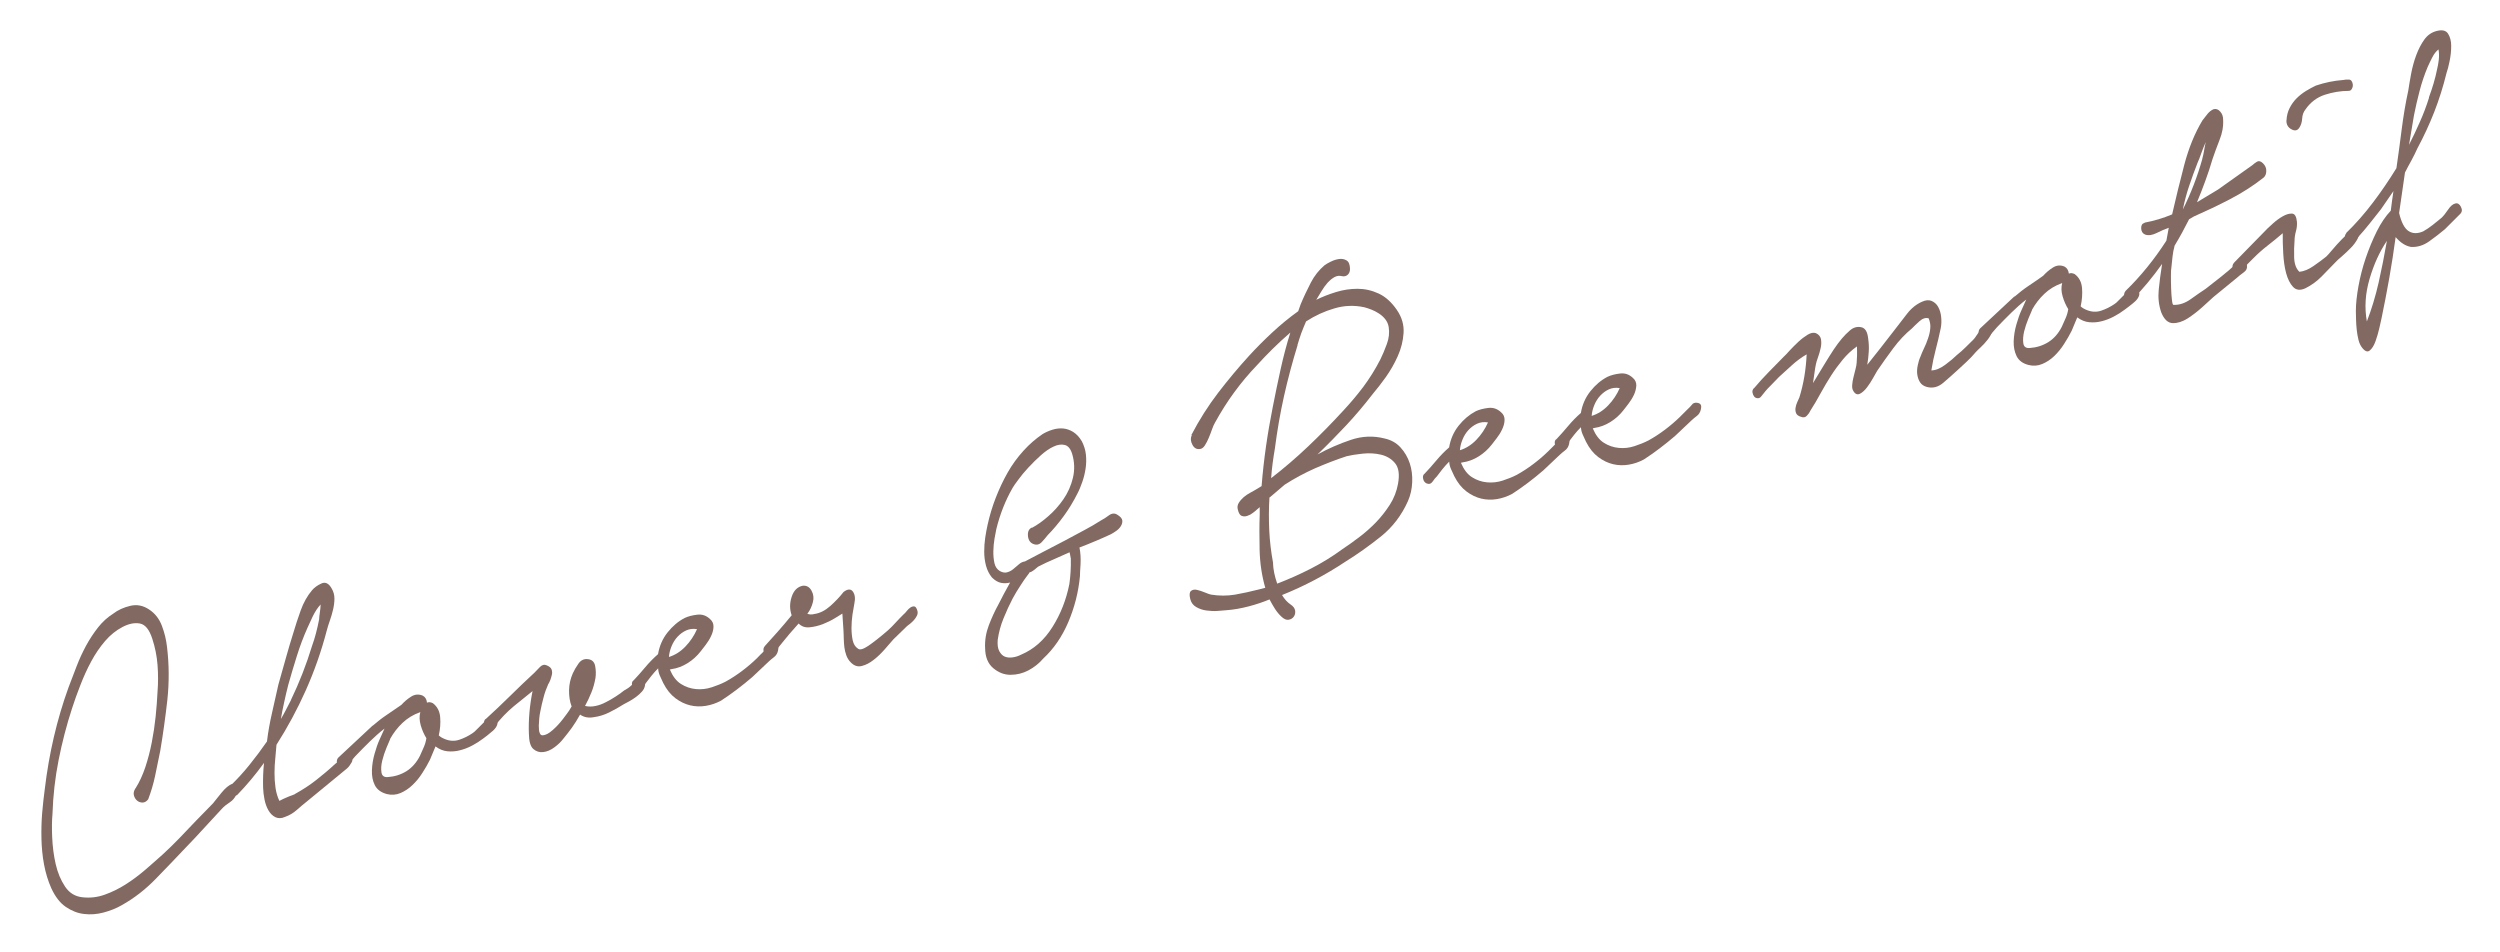 <?xml version="1.0" encoding="UTF-8"?><svg id="_レイヤー_2" xmlns="http://www.w3.org/2000/svg" xmlns:xlink="http://www.w3.org/1999/xlink" viewBox="0 0 252 96"><defs><style>.cls-1{fill:#826962;}.cls-2{fill:none;}.cls-3{clip-path:url(#clippath);}</style><clipPath id="clippath"><rect class="cls-2" width="252" height="96"/></clipPath></defs><g id="Design"><g class="cls-3"><path class="cls-1" d="M13.67,79.45c.39-.62.71-1.32.98-2.12.26-.79.48-1.62.65-2.5.17-.87.3-1.74.39-2.61.09-.87.15-1.7.19-2.5.07-.88.07-1.78,0-2.69-.07-.91-.25-1.79-.53-2.65-.3-.92-.71-1.43-1.25-1.53-.54-.1-1.12.02-1.75.35-.65.34-1.24.81-1.76,1.42s-.98,1.28-1.39,2.04c-.41.76-.77,1.55-1.09,2.38-.32.82-.61,1.61-.85,2.37-.55,1.69-1,3.42-1.35,5.19-.35,1.76-.56,3.58-.62,5.46-.06.63-.07,1.41-.03,2.33s.15,1.82.35,2.7c.2.88.52,1.64.95,2.28.43.65,1.03,1.01,1.79,1.08.76.08,1.5-.01,2.22-.27.72-.26,1.42-.6,2.11-1.04.69-.44,1.34-.93,1.97-1.47s1.21-1.06,1.75-1.54c.58-.53,1.14-1.08,1.7-1.66.55-.57,1.11-1.16,1.67-1.75l1.7-1.74c.1-.13.23-.29.39-.49.16-.2.32-.4.5-.62.18-.22.36-.4.54-.55.18-.15.35-.25.5-.29.24-.03.41.11.52.41.11.3.07.53-.11.68-.14.31-.36.57-.67.77-.31.2-.57.41-.78.64-.6.64-1.2,1.29-1.79,1.94-.59.65-1.2,1.3-1.83,1.95-.99,1.05-2.01,2.11-3.04,3.17-1.03,1.06-2.17,1.95-3.42,2.65-.55.32-1.16.56-1.83.74-.67.18-1.33.23-1.97.15-.64-.07-1.25-.31-1.84-.71-.59-.4-1.07-1.03-1.47-1.89-.33-.74-.57-1.54-.73-2.39-.16-.85-.24-1.72-.26-2.59-.02-.87,0-1.73.07-2.58s.16-1.64.26-2.39c.43-3.63,1.23-7.06,2.4-10.29.26-.69.53-1.4.81-2.12.28-.73.6-1.42.96-2.09.36-.66.77-1.28,1.21-1.84s.95-1.02,1.52-1.38c.48-.37,1.05-.63,1.72-.79.66-.16,1.29-.04,1.89.36.6.39,1.03.94,1.3,1.65.27.71.44,1.43.52,2.16.21,1.77.22,3.54.03,5.32-.2,1.78-.44,3.49-.72,5.15-.17.84-.34,1.66-.51,2.48-.17.82-.41,1.61-.7,2.38-.17.22-.35.32-.56.33-.21,0-.39-.06-.55-.19-.16-.13-.27-.31-.33-.53s-.01-.46.15-.71Z"/><path class="cls-1" d="M23.2,79.23c.68-.66,1.33-1.36,1.93-2.11.6-.74,1.2-1.54,1.78-2.38.12-1,.3-1.97.52-2.93.22-.95.43-1.88.63-2.8.24-.86.49-1.72.73-2.59.24-.87.5-1.74.77-2.6.22-.75.47-1.51.75-2.29.28-.78.66-1.46,1.14-2.03.23-.27.54-.5.94-.68.39-.19.74-.03,1.03.48.2.33.29.67.29,1.04,0,.36-.05.74-.14,1.12-.09.38-.2.76-.33,1.12-.13.36-.22.67-.29.93-.55,2.11-1.26,4.13-2.12,6.06-.86,1.93-1.85,3.76-2.96,5.5-.03.42-.07.87-.12,1.35-.05.48-.08.98-.08,1.49,0,.52.03,1.02.1,1.5.07.48.2.92.39,1.32.27-.14.51-.26.74-.35.2-.09.38-.16.56-.22.18-.06.29-.12.33-.16.72-.4,1.42-.85,2.08-1.37.66-.52,1.31-1.06,1.93-1.64.19-.12.4-.31.63-.58.23-.27.47-.35.72-.24.35.18.45.41.3.67-.15.26-.3.47-.46.61l-3.95,3.25c-.39.31-.76.62-1.12.94s-.75.55-1.18.7c-.37.17-.7.17-.99.03-.29-.15-.52-.38-.7-.7-.18-.32-.31-.68-.39-1.09-.08-.41-.13-.8-.14-1.18-.02-.82,0-1.66.09-2.5-.83,1.15-1.73,2.23-2.71,3.24-.24.13-.48.08-.72-.15-.24-.23-.23-.48.03-.76ZM29.33,70.55c.84-1.74,1.55-3.56,2.13-5.46.29-.8.52-1.69.71-2.67,0-.17.03-.4.07-.67.04-.27.07-.54.08-.82-.3.32-.56.72-.79,1.19-.22.47-.4.86-.54,1.17-.4.9-.75,1.82-1.05,2.78-.3.96-.6,1.94-.88,2.95-.15.59-.29,1.17-.41,1.74-.13.57-.24,1.14-.34,1.72.17-.29.35-.6.52-.94.17-.34.34-.67.51-.99Z"/><path class="cls-1" d="M37.57,73.15c.45-.39.92-.76,1.43-1.1.5-.34.99-.67,1.46-1,.28-.31.6-.59.98-.83.38-.24.77-.27,1.17-.1.26.14.4.38.43.71.17-.08.37-.06.59.05.44.33.69.8.74,1.41.05.61,0,1.22-.14,1.84.15.14.34.26.59.36.5.21.99.24,1.47.08.48-.16.92-.38,1.32-.65.12-.07.29-.21.5-.44.22-.23.44-.45.67-.67.23-.22.46-.38.68-.49.22-.11.39-.08.52.1.17.23.21.45.13.66-.08.21-.22.4-.41.57-.19.17-.39.33-.59.49s-.34.26-.41.31c-.34.26-.72.5-1.12.71-.4.21-.81.37-1.22.47-.41.11-.83.14-1.26.1-.42-.04-.83-.21-1.2-.49l-.56,1.34c-.22.44-.47.88-.77,1.34-.29.46-.62.86-.99,1.21-.36.35-.77.62-1.21.81-.45.19-.91.22-1.38.1-.59-.16-.99-.46-1.21-.9s-.31-.94-.29-1.5c.02-.56.11-1.11.27-1.67.16-.56.32-1.03.5-1.42l.5-1.11c-.53.41-1.03.86-1.51,1.33s-.96.96-1.44,1.46c-.09.09-.19.21-.32.37-.12.15-.25.3-.38.44-.13.14-.26.25-.39.33-.13.08-.26.09-.39.02-.21-.08-.34-.24-.37-.47s.01-.42.14-.55l3.46-3.23ZM39.33,74.5c-.07.16-.19.45-.37.87-.18.43-.32.86-.43,1.3-.11.44-.13.84-.08,1.18.05.35.26.51.64.48.7-.05,1.33-.25,1.89-.6.55-.35,1.01-.87,1.35-1.54.14-.31.27-.6.39-.88.12-.27.21-.57.26-.9-.24-.38-.43-.82-.57-1.3-.14-.48-.15-.93-.04-1.33-.71.25-1.31.62-1.8,1.09-.5.47-.91,1.01-1.25,1.62Z"/><path class="cls-1" d="M48.93,72.51c.85-.77,1.67-1.56,2.49-2.36.81-.8,1.63-1.58,2.45-2.34.17-.18.36-.38.57-.59.21-.21.43-.26.68-.15.25.11.41.24.47.39s.08.32.05.5c-.04.18-.09.37-.16.56-.07.19-.15.35-.23.47-.19.43-.35.87-.46,1.31-.12.45-.23.9-.32,1.38-.05.22-.09.46-.11.7-.02.25-.04.49-.05.74-.01.69.12,1.03.41,1,.28-.02.61-.19.98-.52.37-.32.72-.7,1.05-1.13.33-.43.53-.71.61-.83l.26-.43c-.19-.5-.27-1.05-.26-1.64.01-.59.14-1.16.38-1.7.14-.31.33-.64.57-.98.24-.34.55-.49.92-.45.42.03.67.26.76.68.08.43.09.84.03,1.23-.09.51-.22.99-.41,1.45-.18.46-.4.91-.64,1.36.35.08.7.08,1.06,0,.35-.07.7-.2,1.04-.38.34-.17.67-.36.99-.57.32-.2.6-.41.85-.61.27-.14.51-.3.72-.5.21-.19.41-.4.6-.62.17-.18.36-.19.57-.02.21.17.28.38.21.64-.03.21-.13.42-.31.62-.18.2-.38.38-.6.54-.22.16-.45.31-.67.43-.23.13-.42.23-.56.3-.47.3-.96.57-1.46.82-.5.25-1.02.41-1.55.48-.52.1-.99.02-1.39-.26-.26.48-.54.92-.83,1.33-.29.4-.59.78-.88,1.13-.23.3-.52.58-.89.85-.37.27-.74.43-1.12.47s-.7-.06-.99-.31-.44-.77-.45-1.56c-.05-1.36.07-2.79.37-4.28-.32.26-.63.51-.94.76-.31.25-.62.51-.94.76-.36.3-.69.61-1,.93-.3.32-.6.66-.89,1.01-.14.11-.29.21-.45.33s-.34.06-.54-.17c-.19-.33-.18-.61.03-.83Z"/><path class="cls-1" d="M63.84,68.61c.39-.41.79-.86,1.2-1.35.41-.49.84-.93,1.29-1.32.14-.83.46-1.56.96-2.19.5-.63,1.07-1.12,1.73-1.46.34-.16.76-.27,1.26-.33s.92.09,1.29.44c.25.21.36.47.35.79-.01.31-.1.63-.25.94-.15.32-.34.61-.55.89-.21.28-.38.49-.48.62-.37.48-.81.88-1.32,1.2-.51.32-1.05.53-1.64.61l-.16.04c.29.68.66,1.17,1.13,1.46.46.29.96.46,1.5.51.54.05,1.06-.01,1.59-.18.52-.17.99-.36,1.4-.57.58-.32,1.13-.68,1.66-1.08.53-.4,1.04-.83,1.52-1.3.21-.23.44-.45.67-.67.23-.21.44-.43.63-.66.16-.11.36-.13.59-.05.23.08.3.28.22.61-.06.29-.2.52-.4.67s-.39.31-.54.45l-1.66,1.57c-1.04.89-2.08,1.68-3.14,2.37-.48.26-.99.44-1.54.53-.54.09-1.07.07-1.58-.05-.51-.12-1.01-.36-1.49-.72-.48-.36-.89-.87-1.23-1.54-.12-.24-.23-.49-.34-.74-.11-.25-.16-.49-.17-.73-.24.24-.47.49-.69.77-.22.28-.41.53-.57.74-.11.1-.25.26-.41.5-.16.23-.37.29-.61.19-.19-.09-.31-.25-.35-.48-.04-.23,0-.4.14-.5ZM67.44,66.22c.61-.19,1.16-.54,1.65-1.05.49-.51.88-1.09,1.17-1.75-.4-.07-.77-.02-1.1.13-.33.15-.62.37-.87.64-.25.27-.45.59-.6.96-.15.37-.24.73-.26,1.08Z"/><path class="cls-1" d="M77.06,65.16c.45-.49.89-.99,1.33-1.48.44-.49.9-1.04,1.41-1.66-.21-.6-.21-1.22,0-1.86.21-.64.58-1.01,1.13-1.12.38-.03.67.13.87.5.2.36.25.74.14,1.15-.11.44-.29.83-.56,1.18.21.08.45.09.71.02.56-.08,1.09-.35,1.61-.81.51-.46.96-.93,1.33-1.41.41-.31.73-.33.94-.04.21.29.26.69.15,1.2-.06.29-.12.66-.19,1.11-.06.45-.1.9-.1,1.34,0,.45.04.87.12,1.26.09.39.26.67.53.84.18.16.52.07,1.03-.27.5-.34,1.16-.85,1.97-1.55.27-.24.54-.51.8-.8.27-.29.54-.58.83-.86.07-.05.17-.15.29-.31s.25-.27.38-.36c.13-.08.26-.12.39-.1s.23.17.31.46c.04.16.02.32-.06.48-.08.16-.18.31-.3.44-.12.13-.24.25-.38.36-.14.1-.24.18-.31.24l-1.38,1.34c-.23.27-.52.6-.87,1-.35.4-.72.76-1.11,1.06-.39.31-.79.52-1.2.62-.41.11-.79-.02-1.13-.38-.19-.19-.33-.42-.43-.69-.1-.27-.16-.54-.2-.83-.03-.28-.05-.57-.06-.86,0-.29-.02-.57-.03-.84l-.11-1.68c-.12.07-.36.22-.73.45-.37.23-.78.43-1.23.61-.45.17-.9.28-1.34.32-.44.05-.81-.08-1.11-.38-.36.41-.66.74-.89,1.01-.23.27-.47.56-.71.86-.24.3-.43.54-.58.72-.14.11-.29.27-.45.51s-.33.3-.52.21c-.19-.09-.31-.25-.37-.47-.06-.23-.02-.41.11-.55Z"/><path class="cls-1" d="M104.03,53.2c.51-.27,1.05-.65,1.62-1.15.57-.49,1.09-1.07,1.54-1.72.45-.65.77-1.37.96-2.16.19-.79.17-1.6-.08-2.43-.16-.51-.41-.81-.75-.89s-.72-.03-1.13.17c-.42.19-.84.49-1.28.88-.44.39-.85.8-1.25,1.23-.4.43-.74.84-1.02,1.23-.29.38-.48.66-.57.82-.74,1.29-1.28,2.68-1.64,4.15-.05.22-.11.54-.18.95s-.11.84-.12,1.27c-.01.43.03.84.11,1.21s.27.64.56.81c.26.14.5.18.71.12.22-.06.43-.16.62-.32.19-.15.39-.32.58-.49.19-.17.39-.26.61-.29.65-.34,1.31-.69,1.96-1.03.66-.34,1.32-.69,2-1.04l2.07-1.11c.27-.14.54-.29.81-.45.28-.16.54-.32.8-.49.27-.14.54-.31.83-.53.29-.21.57-.23.83-.06.32.19.49.39.51.59s-.04.4-.16.58c-.12.19-.28.35-.49.49-.21.14-.38.25-.5.31-.52.24-1.03.47-1.56.69-.52.22-1.06.44-1.61.65.11.52.14,1.08.11,1.68-.04.6-.06,1-.06,1.2-.15,1.62-.55,3.17-1.18,4.65-.63,1.47-1.47,2.69-2.52,3.66-.42.49-.92.89-1.49,1.19-.57.3-1.17.45-1.81.45s-1.22-.23-1.75-.68c-.53-.45-.8-1.12-.81-2.01-.04-.78.09-1.56.38-2.32.3-.77.61-1.45.95-2.06.2-.4.4-.78.59-1.14.2-.36.4-.72.6-1.09-.31.08-.62.09-.92.03-.3-.06-.61-.24-.91-.54-.28-.34-.48-.74-.6-1.19-.12-.45-.18-.92-.18-1.4,0-.48.03-.96.1-1.42.07-.47.15-.9.24-1.3.2-.91.47-1.82.82-2.72s.75-1.75,1.21-2.56c.46-.81,1-1.54,1.6-2.2.6-.66,1.24-1.21,1.92-1.67.31-.18.64-.33,1-.44.36-.11.71-.15,1.06-.12.35.03.69.15,1.02.35.33.21.62.52.87.94.22.43.36.87.41,1.34.05.47.04.94-.03,1.4-.07.47-.18.92-.33,1.35-.15.43-.31.83-.5,1.19-.4.79-.85,1.54-1.36,2.24-.51.7-1.05,1.35-1.64,1.95-.16.22-.37.45-.6.7-.24.25-.51.31-.82.19-.33-.12-.52-.39-.56-.81-.04-.42.08-.7.38-.85ZM104.64,57.12c-.11.1-.25.21-.41.34-.16.13-.32.21-.47.25-.05.12-.09.18-.12.19-.29.38-.56.77-.81,1.17-.26.39-.51.81-.75,1.25-.33.64-.64,1.3-.92,2-.29.7-.48,1.42-.59,2.17-.04.49.01.88.16,1.15s.33.46.56.55c.23.09.5.12.8.07.3-.04.59-.14.86-.28,1.27-.54,2.31-1.46,3.14-2.78.83-1.32,1.39-2.76,1.7-4.32.12-.82.17-1.68.15-2.57-.02-.06-.03-.15-.05-.27-.02-.12-.04-.24-.08-.37-.52.24-1.04.47-1.57.7-.54.22-1.07.48-1.6.75Z"/><path class="cls-1" d="M120.1,43.83c.79-1.52,1.69-2.93,2.69-4.24,1.01-1.31,2.05-2.56,3.12-3.73.75-.82,1.54-1.61,2.36-2.37s1.68-1.47,2.59-2.12l.24-.68c.3-.73.65-1.46,1.02-2.18s.84-1.3,1.38-1.76c.14-.11.35-.23.63-.37.28-.14.56-.23.84-.27.28-.04.53,0,.76.14.23.13.34.42.35.86,0,.24-.07.43-.22.58-.16.14-.35.2-.58.15-.27-.07-.52-.04-.76.09-.24.13-.47.32-.7.57-.22.25-.43.54-.62.86-.19.33-.36.61-.52.86.61-.3,1.27-.56,1.99-.78.71-.22,1.44-.33,2.17-.33s1.44.16,2.13.48c.69.32,1.3.87,1.84,1.66.5.73.72,1.5.67,2.31-.05.81-.25,1.59-.59,2.35-.34.76-.75,1.47-1.22,2.13-.48.66-.9,1.21-1.28,1.65-.86,1.12-1.76,2.18-2.7,3.19-.94,1-1.9,1.98-2.89,2.93,1.08-.59,2.2-1.08,3.36-1.47,1.15-.39,2.29-.43,3.41-.14.64.14,1.18.44,1.6.9s.73.99.93,1.59c.2.6.28,1.24.25,1.92-.03.68-.17,1.31-.43,1.9-.64,1.44-1.56,2.64-2.74,3.58-1.19.95-2.36,1.78-3.52,2.5-2.04,1.36-4.19,2.49-6.43,3.39.25.42.54.74.87.96.26.17.41.37.45.61.03.23-.01.43-.13.6-.12.17-.29.28-.52.32-.22.04-.46-.06-.72-.3-.26-.24-.48-.51-.67-.81-.19-.3-.37-.61-.54-.94-.65.27-1.36.51-2.13.71-.77.2-1.51.33-2.22.38-.21.02-.5.04-.87.07-.36.03-.74.01-1.13-.04-.39-.05-.73-.17-1.04-.35-.31-.18-.51-.44-.6-.8-.11-.42-.08-.69.07-.82.16-.13.36-.17.61-.11.25.06.51.14.79.26.28.12.49.19.64.22.81.13,1.61.13,2.4,0,.79-.14,1.57-.31,2.35-.51l.7-.18c-.35-1.22-.54-2.5-.57-3.83-.03-1.34-.03-2.51.01-3.52v-.78c-.15.14-.31.28-.47.41-.16.13-.33.25-.52.37h-.04c-.27.15-.51.19-.73.12-.22-.06-.37-.29-.45-.68-.06-.22-.03-.44.1-.65.12-.2.29-.39.49-.57.2-.17.43-.33.68-.46.25-.14.48-.26.67-.38l.46-.28c.11-1.37.26-2.72.45-4.04.19-1.33.42-2.64.68-3.95.25-1.27.51-2.54.79-3.8.28-1.26.6-2.49.98-3.69-.63.54-1.23,1.1-1.8,1.66-.57.56-1.1,1.12-1.59,1.66-.8.83-1.55,1.73-2.25,2.68s-1.35,1.98-1.95,3.07c-.1.16-.2.39-.3.67-.1.29-.21.57-.33.86-.12.29-.25.55-.4.78-.15.23-.32.35-.5.36-.32.05-.57-.09-.75-.42-.18-.33-.21-.65-.07-.96ZM128.32,56.77c.02.62.16,1.3.42,2.06,1.15-.44,2.28-.94,3.39-1.51,1.11-.57,2.17-1.22,3.19-1.97.52-.34,1.07-.74,1.67-1.19.6-.45,1.16-.95,1.7-1.5.53-.55,1-1.15,1.41-1.79.41-.64.68-1.34.82-2.1.17-.94.07-1.63-.29-2.07-.36-.44-.84-.73-1.43-.87-.59-.14-1.21-.17-1.87-.1-.66.07-1.19.16-1.6.26-1.04.34-2.09.75-3.16,1.21-1.06.47-2.09,1.02-3.08,1.66l-1.49,1.27h-.04c-.07,1.13-.07,2.23-.02,3.32.05,1.09.18,2.19.39,3.31ZM130.8,34.78c-.52,1.69-.98,3.4-1.37,5.14-.39,1.74-.69,3.5-.92,5.28-.09.51-.16,1.01-.23,1.51s-.11.99-.15,1.49c1.28-.99,2.53-2.06,3.73-3.2,1.2-1.14,2.36-2.32,3.48-3.54.73-.78,1.42-1.59,2.07-2.45.64-.86,1.22-1.78,1.73-2.78.22-.44.43-.95.65-1.54.22-.59.28-1.17.19-1.73-.05-.3-.17-.56-.35-.79-.18-.23-.4-.42-.65-.58-.25-.16-.5-.29-.76-.39-.26-.1-.5-.18-.7-.23-1.02-.22-2.03-.18-3.03.12-1,.29-1.95.73-2.84,1.31-.17.39-.33.79-.48,1.18-.14.4-.27.8-.39,1.21Z"/><path class="cls-1" d="M143.58,47.77c.39-.41.79-.86,1.2-1.35.41-.49.84-.93,1.29-1.32.14-.83.46-1.56.96-2.19.5-.63,1.07-1.11,1.73-1.46.34-.16.76-.27,1.26-.33.49-.06.92.09,1.29.44.25.21.36.47.35.79s-.1.63-.25.94c-.15.32-.33.61-.55.89-.22.28-.38.49-.48.62-.37.48-.81.88-1.32,1.2-.51.32-1.05.53-1.64.61l-.16.04c.29.68.66,1.17,1.13,1.46.46.29.96.46,1.5.51.54.05,1.07-.01,1.59-.18.52-.17.99-.36,1.4-.57.58-.32,1.13-.68,1.66-1.08.53-.4,1.04-.83,1.52-1.3.22-.23.44-.45.67-.67s.45-.43.63-.66c.16-.11.36-.13.59-.05.23.08.3.28.22.61-.06.29-.2.52-.4.67-.21.16-.39.31-.54.45l-1.66,1.57c-1.03.89-2.08,1.68-3.14,2.37-.48.26-1,.44-1.54.53-.54.09-1.07.07-1.58-.05-.51-.12-1.01-.36-1.49-.72-.48-.36-.89-.87-1.23-1.54-.12-.24-.23-.49-.34-.74-.11-.25-.16-.49-.17-.73-.24.24-.47.49-.69.77-.22.28-.41.53-.57.74-.11.1-.25.26-.41.5-.16.23-.36.29-.61.19-.19-.09-.31-.25-.35-.48-.05-.23,0-.39.14-.5ZM147.17,45.38c.61-.19,1.16-.54,1.65-1.05.49-.51.88-1.09,1.17-1.75-.4-.07-.77-.02-1.1.13-.33.15-.62.37-.87.64s-.45.59-.6.96c-.15.37-.24.73-.26,1.08Z"/><path class="cls-1" d="M156.86,44.3c.39-.41.79-.86,1.2-1.35.41-.49.84-.93,1.29-1.32.14-.83.46-1.56.96-2.19.5-.63,1.07-1.12,1.73-1.46.34-.16.76-.27,1.26-.33s.92.09,1.29.44c.25.21.36.47.35.79-.02.31-.1.63-.25.94-.15.32-.34.61-.55.89-.22.28-.38.49-.48.62-.37.48-.81.88-1.32,1.2-.51.32-1.06.53-1.64.61l-.15.04c.29.68.66,1.17,1.13,1.46.46.29.96.46,1.5.51.54.05,1.06-.01,1.58-.18.52-.17.99-.36,1.4-.57.58-.32,1.13-.68,1.66-1.08.53-.4,1.04-.83,1.52-1.3.22-.23.44-.45.67-.67.23-.21.44-.43.63-.66.16-.11.36-.13.59-.05.23.08.3.28.22.61-.06.29-.2.52-.4.67-.21.16-.39.31-.54.45l-1.66,1.57c-1.04.89-2.08,1.68-3.14,2.37-.48.26-.99.44-1.54.53-.54.09-1.07.07-1.58-.05-.51-.12-1.01-.36-1.49-.72-.48-.36-.89-.87-1.23-1.54-.12-.24-.23-.49-.34-.74-.11-.25-.16-.49-.17-.73-.24.24-.47.49-.69.77-.22.28-.41.53-.57.74-.11.1-.25.26-.41.49-.16.23-.37.29-.61.19-.19-.09-.31-.25-.35-.48-.04-.23,0-.4.14-.5ZM160.45,41.92c.61-.19,1.16-.54,1.65-1.05.49-.51.88-1.09,1.17-1.75-.4-.07-.77-.02-1.1.13-.33.15-.62.37-.87.64-.25.27-.45.59-.6.96-.15.37-.24.73-.26,1.08Z"/><path class="cls-1" d="M176.8,39.14c.48-.57.98-1.12,1.48-1.63.5-.51,1-1.02,1.5-1.53.15-.14.37-.36.63-.66.27-.29.56-.58.87-.87s.62-.52.93-.71c.31-.19.59-.24.83-.16.28.13.45.33.51.59.05.26.05.56-.02.88-.07.33-.16.64-.27.95-.11.31-.19.55-.22.73-.06.29-.11.6-.15.92-.04.32-.09.64-.14.97.44-.74.83-1.38,1.17-1.93.34-.55.64-1.04.92-1.46s.55-.78.81-1.09c.26-.31.54-.59.83-.84.34-.29.71-.4,1.12-.32s.64.46.71,1.13c.07.47.09.92.06,1.35-.02.44-.08.87-.15,1.31.46-.57.91-1.14,1.37-1.73.45-.58.92-1.18,1.39-1.79.39-.52.81-1.05,1.25-1.62s.95-.97,1.52-1.22c.37-.17.7-.19.97-.07s.5.32.65.6c.16.29.26.62.3,1.01s.03.76-.04,1.12c-.16.76-.33,1.49-.51,2.17s-.33,1.39-.44,2.1c.44-.01.9-.2,1.4-.57.5-.37.89-.7,1.17-.98.32-.26.61-.51.87-.77.26-.26.54-.53.82-.81.09-.09.18-.22.29-.39.11-.17.23-.33.37-.48.14-.16.28-.28.42-.37.14-.09.29-.12.43-.09.3.09.42.27.35.53-.07.26-.21.53-.43.81-.22.28-.45.54-.71.78-.25.24-.43.4-.51.5-.29.35-.6.67-.91.96-.31.29-.62.58-.93.86-.42.39-.89.8-1.41,1.25-.52.45-1.07.59-1.66.44-.33-.09-.56-.25-.71-.49s-.23-.5-.27-.78-.02-.59.05-.92c.07-.33.15-.61.26-.84.1-.27.22-.56.37-.87.15-.31.29-.64.4-.98.12-.34.2-.68.23-1.02.04-.34-.02-.67-.16-1.02-.3-.09-.61,0-.94.3-.32.29-.57.53-.74.71-.68.56-1.31,1.22-1.88,1.99-.57.77-1.12,1.53-1.63,2.29-.08.12-.21.36-.4.7-.19.34-.39.66-.62.96-.23.3-.46.52-.72.65-.25.13-.48.04-.67-.29-.09-.15-.13-.34-.11-.59.02-.25.06-.51.13-.78.07-.28.13-.54.2-.8.07-.26.11-.48.12-.65,0-.17.02-.42.04-.73.01-.31,0-.62-.01-.93-.54.38-1.01.82-1.43,1.33-.42.51-.81,1.04-1.17,1.6-.36.56-.71,1.15-1.05,1.77-.33.62-.69,1.22-1.06,1.8-.09.2-.21.36-.36.51-.16.15-.34.18-.55.09-.27-.07-.43-.19-.51-.36-.07-.17-.09-.35-.06-.55.03-.2.09-.39.18-.59.09-.19.16-.35.21-.47.42-1.35.66-2.79.73-4.33-.53.31-1.02.67-1.47,1.08-.46.41-.9.81-1.32,1.2-.3.32-.61.63-.91.94-.31.3-.6.65-.89,1.03-.1.13-.23.19-.37.17-.14-.01-.25-.07-.33-.17-.08-.1-.14-.23-.17-.4-.03-.16.02-.32.15-.45Z"/><path class="cls-1" d="M203.07,29.9c.45-.39.92-.76,1.43-1.1s.99-.67,1.45-1c.28-.31.6-.59.98-.83.38-.24.77-.27,1.17-.1.26.14.4.38.44.71.17-.08.37-.06.59.05.44.33.69.8.74,1.41s0,1.22-.14,1.84c.15.14.34.26.59.36.5.21.99.24,1.47.08.48-.16.92-.38,1.32-.65.12-.07.29-.21.5-.44.22-.23.44-.45.67-.67s.46-.38.68-.49c.22-.11.39-.08.52.1.17.23.21.45.13.66s-.22.4-.41.57c-.19.17-.39.33-.6.49s-.34.26-.41.31c-.34.26-.72.5-1.12.71-.4.21-.81.37-1.22.47-.41.11-.83.14-1.26.1-.42-.04-.83-.21-1.2-.49l-.56,1.34c-.22.44-.47.88-.77,1.34-.29.46-.62.86-.98,1.21-.36.35-.77.62-1.22.81-.45.19-.91.22-1.38.1-.59-.15-.99-.45-1.21-.9-.21-.44-.31-.94-.29-1.5.02-.56.11-1.11.27-1.67.16-.56.32-1.03.5-1.42l.5-1.11c-.53.41-1.03.86-1.51,1.33s-.96.96-1.44,1.46c-.09.09-.19.21-.32.37-.12.15-.25.3-.38.44-.13.14-.26.25-.39.33-.13.08-.26.09-.39.02-.21-.08-.34-.24-.37-.47s.01-.42.14-.56l3.46-3.23ZM204.83,31.25c-.07.16-.19.45-.37.87-.18.43-.32.86-.43,1.3-.1.44-.13.84-.08,1.18.05.35.26.51.64.48.71-.05,1.33-.25,1.89-.6s1.01-.87,1.35-1.54c.14-.31.27-.6.39-.88.12-.27.21-.57.26-.9-.24-.38-.43-.82-.57-1.3-.14-.48-.15-.92-.04-1.33-.71.25-1.31.62-1.8,1.09-.5.47-.91,1.01-1.25,1.62Z"/><path class="cls-1" d="M216.19,22.44c.47-.09.94-.2,1.4-.34.46-.14.91-.3,1.36-.49.36-1.57.76-3.22,1.21-4.94.45-1.72,1.06-3.23,1.85-4.54.16-.21.33-.43.51-.65.18-.22.38-.37.6-.47.26-.07.48.01.68.24.2.22.29.49.29.8.04.68-.08,1.37-.37,2.08-.28.71-.51,1.35-.7,1.91-.22.75-.46,1.48-.73,2.21-.26.72-.54,1.43-.83,2.13l2.11-1.27,3.45-2.45c.15-.14.32-.26.5-.37.18-.1.38-.04.6.18.22.22.33.47.32.77,0,.29-.1.52-.28.67-1.05.83-2.19,1.55-3.4,2.18-1.21.63-2.42,1.2-3.6,1.72l-.5.29c-.22.44-.45.88-.69,1.32-.24.44-.5.89-.77,1.34-.1.37-.17.74-.21,1.11-.04.37-.08.75-.12,1.14-.03.11-.04.37-.04.79s0,.84.02,1.26c.01.43.04.82.08,1.17.04.35.09.52.17.5.58.02,1.16-.17,1.73-.58.57-.41,1.06-.75,1.49-1.03.53-.41,1.05-.83,1.58-1.24.53-.41,1.04-.86,1.55-1.34.14-.1.33-.21.56-.3.24-.09.4.07.48.49.05.3-.06.54-.33.73-.27.19-.48.36-.63.5l-2.42,1.98c-.27.24-.64.58-1.12,1.02-.48.43-.97.81-1.48,1.14-.51.32-1.01.48-1.49.47-.49-.01-.88-.37-1.17-1.09-.25-.73-.33-1.49-.25-2.29.08-.8.19-1.66.34-2.59-.93,1.31-1.93,2.52-3.02,3.63-.13.14-.25.19-.37.15s-.22-.11-.31-.23c-.08-.12-.13-.25-.13-.41,0-.16.05-.3.16-.43.77-.75,1.49-1.54,2.17-2.38s1.32-1.72,1.93-2.67l.24-1.3c-.38.13-.79.31-1.23.53-.44.22-.83.27-1.16.15-.25-.11-.38-.32-.39-.62-.01-.31.1-.49.33-.55ZM221.99,16.01c.07-.26.13-.53.18-.82.05-.29.1-.58.17-.87-.17.39-.33.78-.46,1.15-.13.38-.25.69-.36.92-.3.77-.58,1.54-.84,2.31-.27.78-.48,1.58-.65,2.42.81-1.62,1.47-3.33,1.97-5.12Z"/><path class="cls-1" d="M228.5,23.09c.09-.09.29-.28.62-.57.32-.29.65-.53.99-.72.33-.19.64-.28.92-.27.28.01.45.29.5.82.02.3,0,.62-.1.96-.09.33-.14.66-.14.97-.04.46-.06,1.01-.04,1.66.02.65.19,1.14.53,1.46.46-.05.92-.24,1.4-.57.48-.33.91-.65,1.3-.96.11-.1.31-.32.61-.68.29-.35.61-.7.95-1.05s.66-.62.96-.82c.3-.2.52-.21.65-.04.16.2.16.46,0,.78-.17.32-.39.63-.69.93-.29.3-.6.59-.91.86-.32.27-.52.45-.6.55-.48.5-.96,1-1.45,1.49-.49.49-1.03.88-1.62,1.17-.52.24-.93.19-1.24-.14-.31-.33-.54-.8-.7-1.39-.16-.6-.25-1.26-.29-1.99-.04-.73-.06-1.41-.05-2.03-.52.45-1.03.86-1.53,1.25-.5.39-.99.82-1.44,1.28-.4.38-.79.79-1.17,1.24-.26.17-.51.14-.75-.09-.24-.23-.23-.48.03-.76l3.26-3.33ZM230.48,12.14c.02-.45.12-.87.31-1.24.19-.38.43-.71.71-.99.28-.28.6-.53.94-.74.34-.21.68-.39.99-.54.91-.31,1.84-.5,2.79-.57.15-.04.34-.05.55-.04.21.01.34.17.39.47.02.17-.01.32-.09.46-.07.14-.18.21-.32.21-.8,0-1.6.13-2.4.39-.8.26-1.45.75-1.95,1.47-.21.26-.32.57-.34.92-.02.35-.11.65-.26.89-.19.33-.46.4-.81.21-.35-.18-.53-.48-.52-.9Z"/><path class="cls-1" d="M236.49,23.49c.97-.94,1.87-1.97,2.71-3.08s1.63-2.27,2.36-3.46c.19-1.29.36-2.59.53-3.91.17-1.32.38-2.61.66-3.89.08-.54.18-1.12.3-1.76.12-.63.29-1.25.51-1.84s.49-1.11.81-1.56c.32-.45.74-.74,1.26-.87.54-.14.92-.05,1.13.27.21.33.32.74.32,1.23,0,.5-.05,1.01-.16,1.54-.11.53-.21.93-.31,1.19-.33,1.36-.75,2.68-1.24,3.94-.5,1.27-1.06,2.48-1.69,3.65-.19.43-.4.84-.62,1.25-.22.4-.44.8-.64,1.2l-.59,4.08c.22.94.54,1.55.95,1.82.42.27.91.28,1.48.03.33-.19.65-.4.95-.64.3-.23.59-.47.89-.72.2-.19.42-.46.66-.82.24-.36.48-.57.74-.63.23-.06.42.06.56.34.15.29.12.53-.08.72l-1.54,1.54c-.47.4-1,.8-1.58,1.22-.58.41-1.19.6-1.84.56-.55-.1-1.06-.43-1.54-.99-.19,1.39-.4,2.77-.64,4.12-.24,1.35-.5,2.71-.78,4.05-.04.18-.11.51-.22.99-.11.48-.24.92-.39,1.34-.15.42-.34.73-.57.92-.22.2-.48.11-.77-.26-.16-.2-.29-.46-.37-.78-.08-.32-.14-.66-.18-1.01-.04-.35-.06-.7-.07-1.04,0-.34-.01-.63-.02-.87,0-.72.09-1.56.26-2.5.17-.94.41-1.88.73-2.83.32-.94.69-1.84,1.11-2.69.42-.85.9-1.55,1.42-2.1.04-.36.09-.69.13-1.01.04-.32.09-.64.14-.97l-1.26,1.83c-.37.48-.75.95-1.13,1.43-.38.48-.78.95-1.19,1.4-.13.14-.28.3-.45.48s-.35.23-.54.14c-.16-.1-.27-.26-.31-.49-.04-.23,0-.41.13-.55ZM238.58,32.4c.48-1.23.87-2.54,1.19-3.93.31-1.39.59-2.79.83-4.19-.74,1.09-1.32,2.37-1.75,3.84-.43,1.47-.52,2.9-.27,4.28ZM244.83,9.83c.37-.99.65-1.94.83-2.85.07-.26.12-.58.17-.95.04-.37.03-.72-.03-1.05-.25.2-.46.47-.63.81-.17.34-.33.66-.47.98-.32.77-.59,1.57-.8,2.38-.21.81-.41,1.64-.57,2.47-.09.51-.17,1-.25,1.49-.08.49-.16.98-.25,1.49.38-.75.75-1.52,1.09-2.3.35-.78.66-1.6.93-2.46Z"/></g></g></svg>